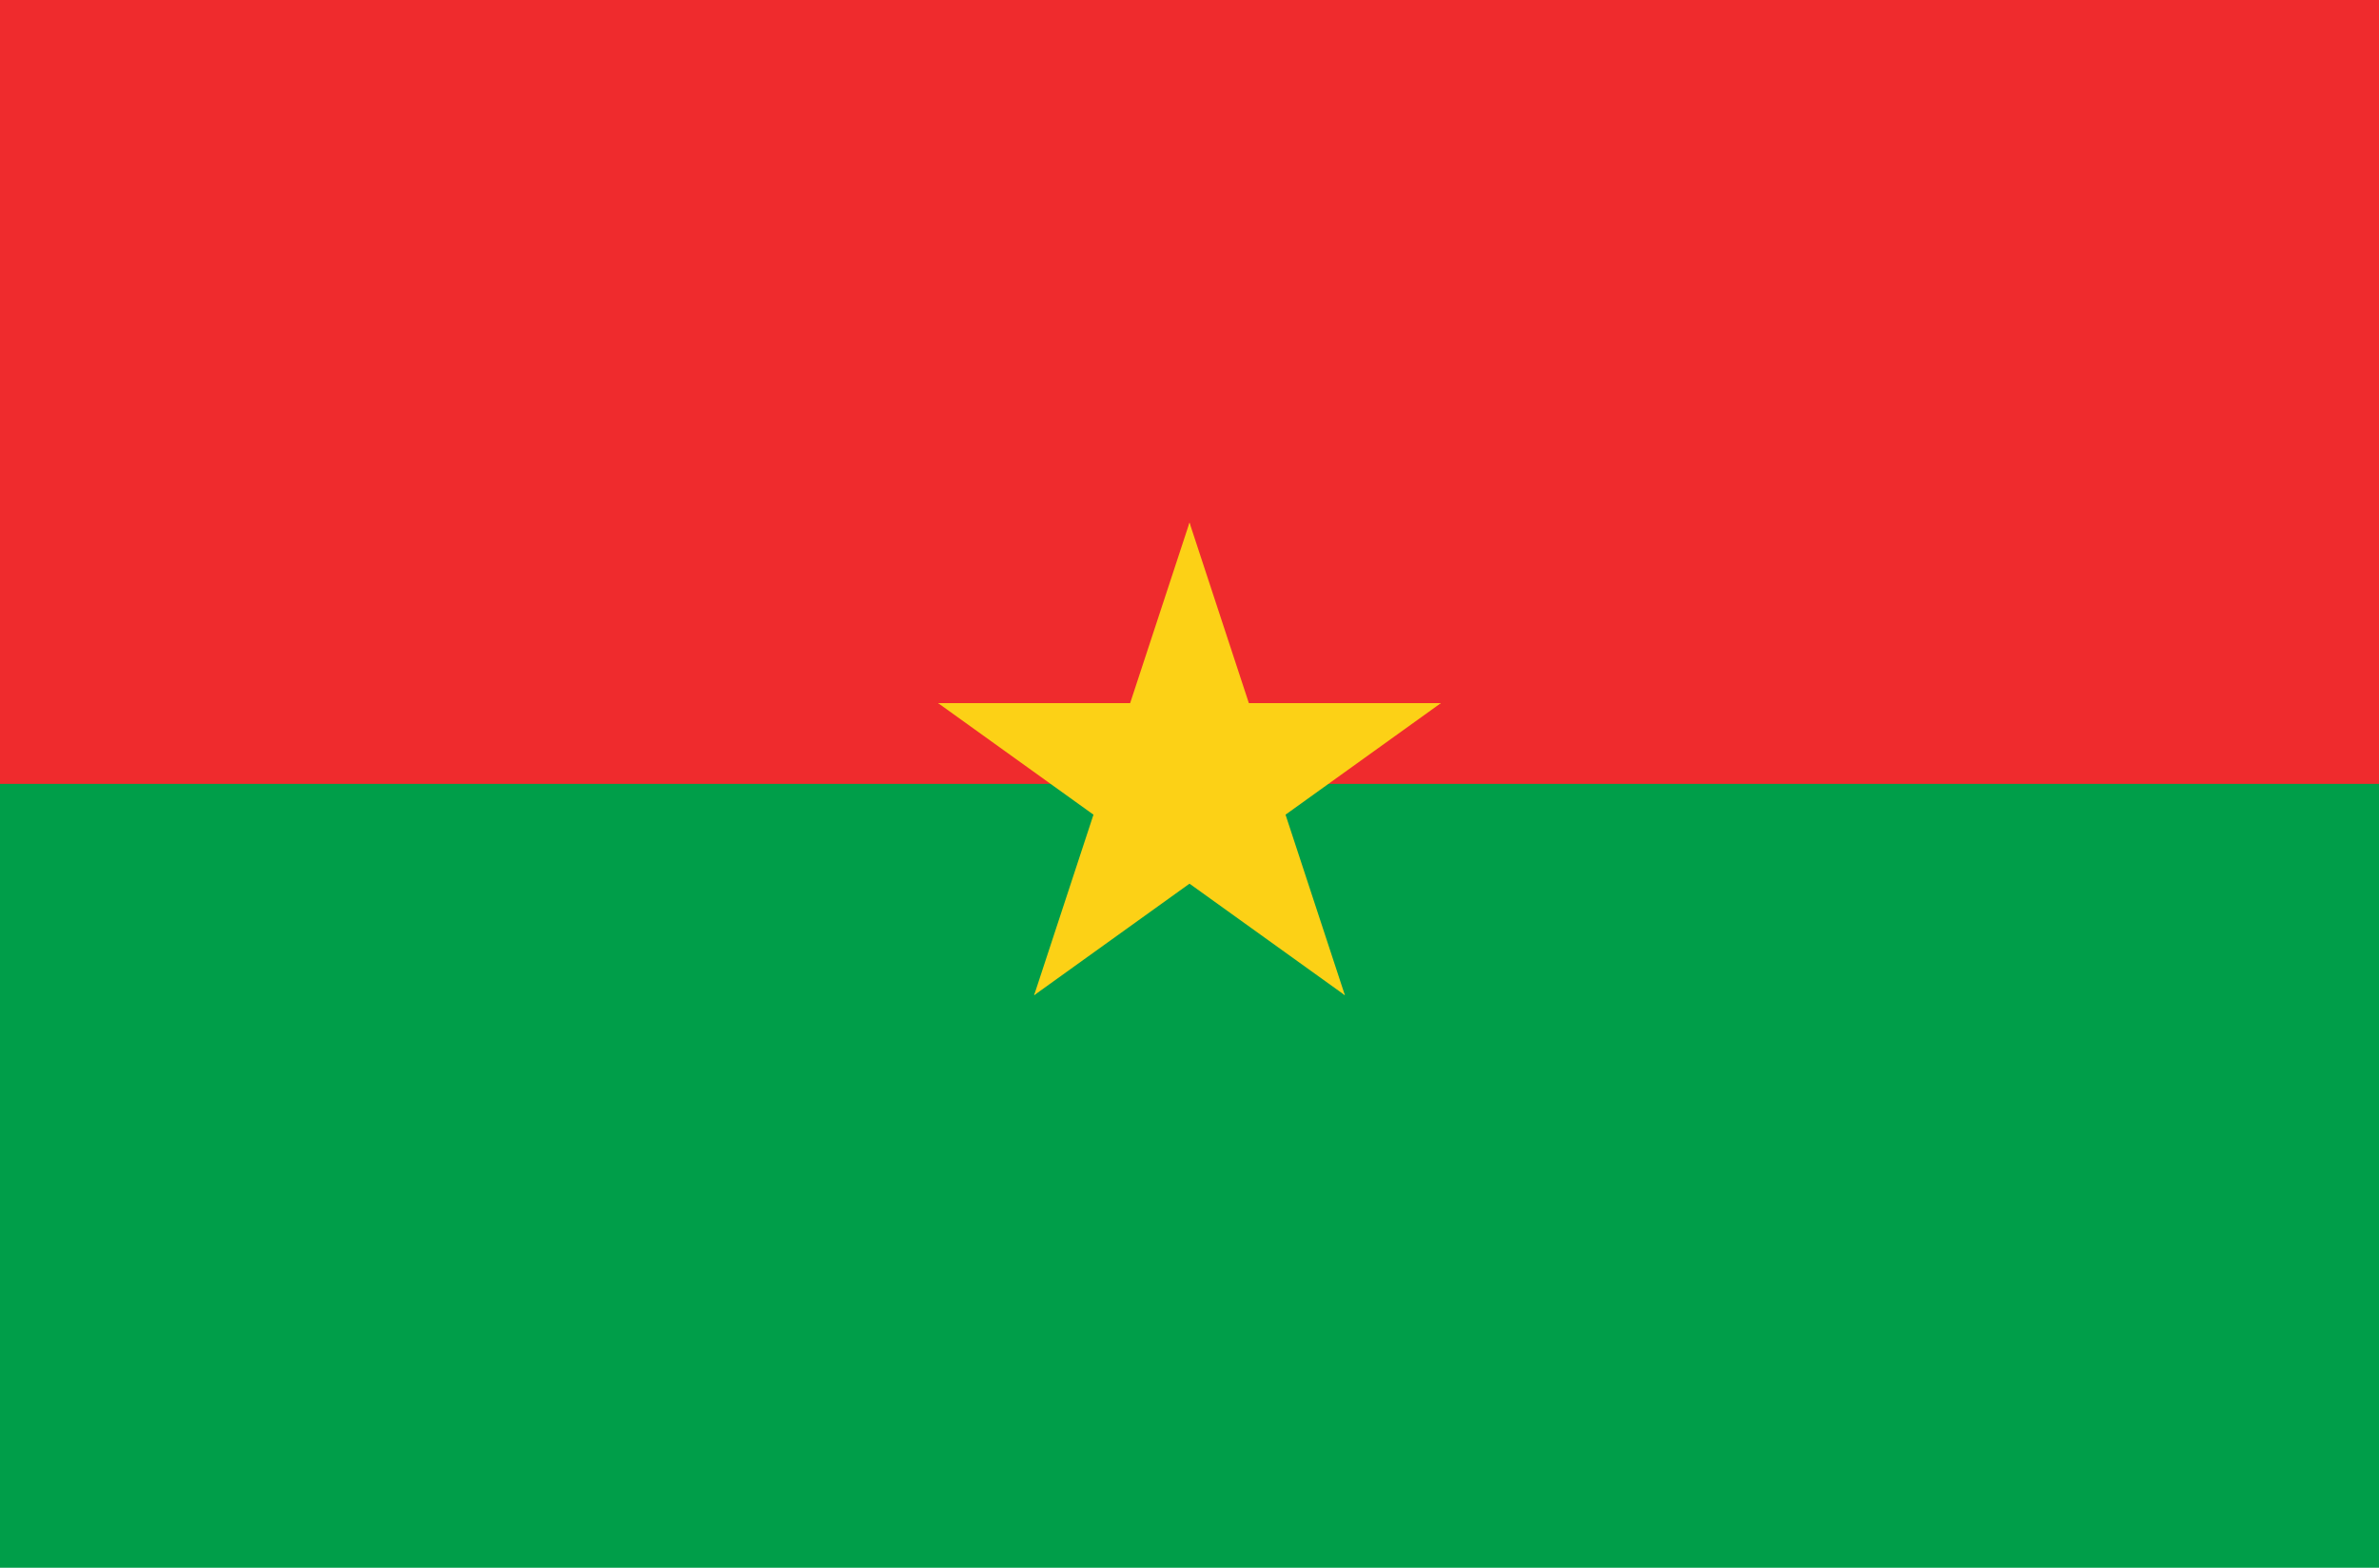 <?xml version="1.0" encoding="UTF-8" standalone="no"?><!DOCTYPE svg PUBLIC "-//W3C//DTD SVG 1.1//EN" "http://www.w3.org/Graphics/SVG/1.1/DTD/svg11.dtd"><svg width="100%" height="100%" viewBox="0 0 44 29" version="1.1" xmlns="http://www.w3.org/2000/svg" xmlns:xlink="http://www.w3.org/1999/xlink" xml:space="preserve" style="fill-rule:evenodd;clip-rule:evenodd;stroke-linejoin:round;stroke-miterlimit:1.414;"><rect x="0" y="0" width="44" height="29" style="fill:#009e49;"/><rect x="0" y="0" width="44" height="14.5" style="fill:#ef2b2d;"/><g><g id="c"><path id="t" d="M22,9.667l-1.511,4.596l2.325,0.747" style="fill:#fcd116;fill-rule:nonzero;"/><path id="t1" d="M22,9.667l1.511,4.596l-2.325,0.747" style="fill:#fcd116;fill-rule:nonzero;"/></g><g id="c1"><path id="t2" d="M26.65,13.006l-4.889,0l0,2.417" style="fill:#fcd116;fill-rule:nonzero;"/><path id="t3" d="M26.65,13.006l-3.956,2.841l-1.436,-1.955" style="fill:#fcd116;fill-rule:nonzero;"/></g><g id="c2"><path id="t4" d="M24.874,18.41l-1.511,-4.597l-2.325,0.747" style="fill:#fcd116;fill-rule:nonzero;"/><path id="t5" d="M24.874,18.41l-3.956,-2.841l1.437,-1.955" style="fill:#fcd116;fill-rule:nonzero;"/></g><g id="c3"><path id="t6" d="M19.126,18.41l3.956,-2.841l-1.437,-1.955" style="fill:#fcd116;fill-rule:nonzero;"/><path id="t7" d="M19.126,18.41l1.511,-4.597l2.325,0.747" style="fill:#fcd116;fill-rule:nonzero;"/></g><g id="c4"><path id="t8" d="M17.35,13.006l3.956,2.841l1.436,-1.955" style="fill:#fcd116;fill-rule:nonzero;"/><path id="t9" d="M17.35,13.006l4.889,0l0,2.417" style="fill:#fcd116;fill-rule:nonzero;"/></g></g></svg>